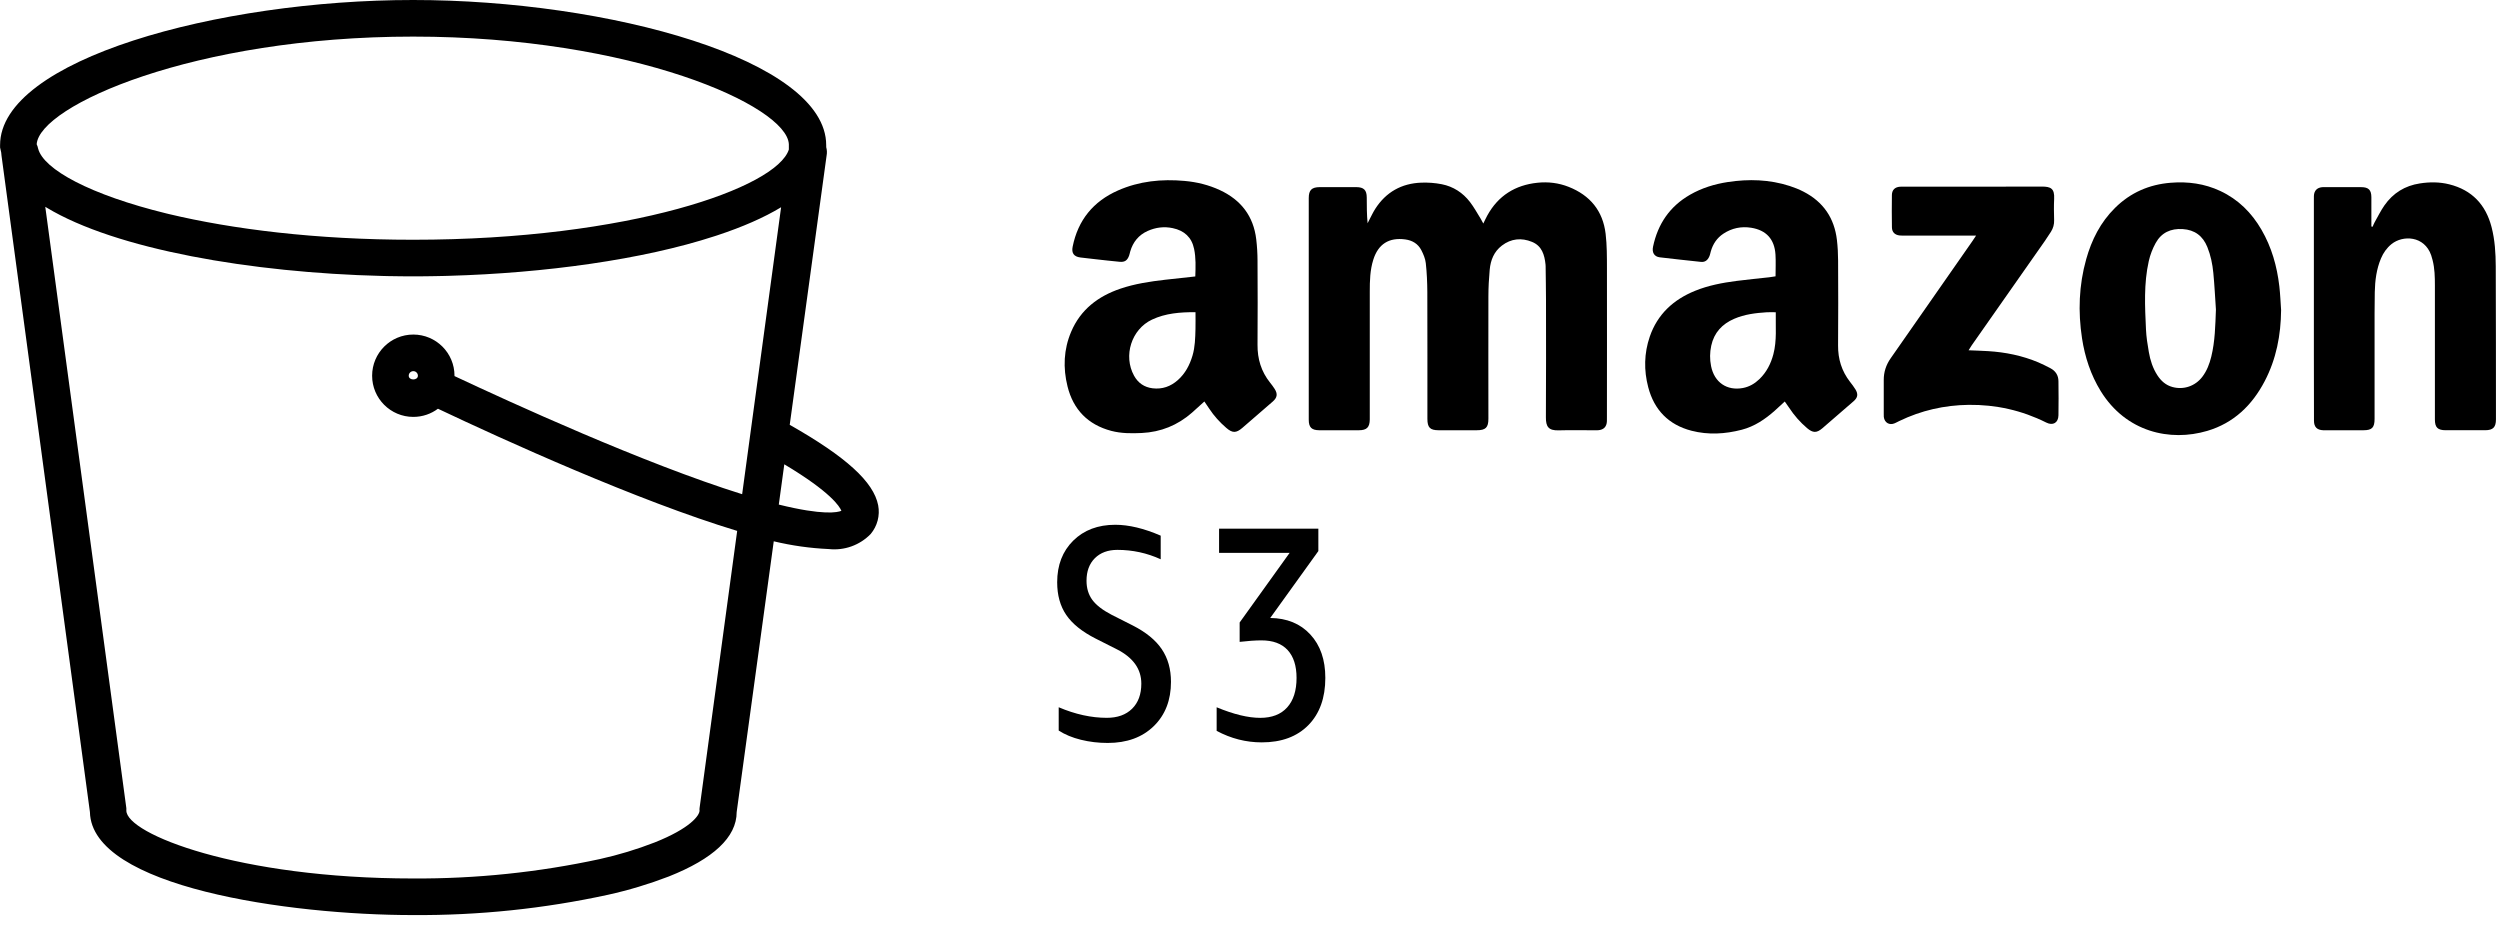 <svg width="100" height="37" viewBox="0 0 100 37" fill="none" xmlns="http://www.w3.org/2000/svg">
<g clip-path="url(#clip0_64_14923)">
<path d="M35.127 20.212C34.946 19.279 33.857 18.279 31.589 16.993L33.063 6.23C33.086 6.112 33.079 5.996 33.049 5.888C33.051 5.86 33.051 5.833 33.048 5.805C33.048 2.387 24.336 0 16.525 0C8.714 0 0.003 2.387 0.003 5.805C-0.001 5.837 -0.001 5.869 0.003 5.9L0.048 6.101C0.049 6.144 0.053 6.187 0.061 6.23L3.597 32.482C3.663 35.483 11.555 36.603 16.525 36.603C19.146 36.62 21.76 36.348 24.321 35.791C25.149 35.608 25.961 35.363 26.752 35.059C28.523 34.356 29.467 33.492 29.467 32.482L30.95 21.652C31.671 21.825 32.407 21.929 33.149 21.962C33.771 22.031 34.389 21.81 34.825 21.362C35.094 21.043 35.205 20.621 35.127 20.212ZM16.525 1.464C25.303 1.464 31.482 4.231 31.554 5.769V5.981C31.071 7.504 25.178 9.59 16.525 9.59C12.626 9.59 9.29 9.166 6.756 8.562C6.733 8.556 6.71 8.551 6.687 8.545C6.682 8.544 6.678 8.543 6.673 8.542C3.605 7.792 1.741 6.776 1.525 5.944C1.513 5.882 1.493 5.823 1.467 5.769C1.577 4.231 7.748 1.464 16.525 1.464ZM27.982 32.328C27.978 32.359 27.978 32.391 27.982 32.423C27.982 32.621 27.608 33.133 26.188 33.697C25.474 33.975 24.74 34.197 23.992 34.363C21.539 34.893 19.035 35.153 16.525 35.139C9.519 35.139 5.054 33.353 5.054 32.423V32.328L1.811 8.272C1.824 8.28 1.837 8.288 1.851 8.296C1.857 8.3 1.863 8.303 1.869 8.307C4.635 9.974 10.058 10.909 15.282 11.038C15.31 11.039 15.339 11.04 15.367 11.04C15.423 11.041 15.478 11.042 15.534 11.044C15.585 11.045 15.637 11.046 15.688 11.046C15.719 11.047 15.75 11.047 15.781 11.048C15.841 11.049 15.901 11.05 15.961 11.05C15.976 11.05 15.991 11.051 16.005 11.051C16.08 11.052 16.156 11.052 16.231 11.053C16.252 11.053 16.272 11.053 16.293 11.053C16.37 11.053 16.448 11.053 16.525 11.053C16.603 11.053 16.68 11.053 16.759 11.053C16.779 11.053 16.799 11.053 16.819 11.053C16.895 11.052 16.971 11.052 17.047 11.051C17.06 11.051 17.072 11.05 17.084 11.05C17.148 11.049 17.211 11.049 17.274 11.048C17.303 11.047 17.331 11.047 17.359 11.046C17.419 11.046 17.478 11.045 17.538 11.043C17.581 11.042 17.624 11.041 17.668 11.04C17.705 11.04 17.742 11.039 17.778 11.038C17.822 11.037 17.866 11.035 17.911 11.034C17.925 11.034 17.939 11.033 17.953 11.033C21.779 10.925 25.708 10.387 28.587 9.447C28.618 9.438 28.649 9.427 28.68 9.417C28.69 9.414 28.7 9.411 28.71 9.407C29.694 9.081 30.554 8.708 31.244 8.29L29.686 19.768C25.759 18.542 20.42 16.095 18.179 15.043C18.179 15.039 18.18 15.034 18.18 15.029C18.18 14.119 17.442 13.382 16.532 13.382C15.623 13.382 14.885 14.119 14.885 15.029C14.885 15.939 15.623 16.676 16.532 16.676C16.902 16.676 17.243 16.555 17.518 16.349C20.134 17.59 25.502 20.03 29.487 21.236L27.982 32.328ZM16.716 15.029C16.716 15.227 16.349 15.227 16.349 15.029C16.349 14.928 16.431 14.846 16.533 14.846C16.634 14.846 16.716 14.928 16.716 15.029ZM31.152 20.183L31.372 18.572C33.231 19.683 33.584 20.258 33.656 20.432C33.504 20.498 32.925 20.622 31.152 20.183Z" fill="black"/>
<path d="M59.332 8.941C59.392 8.82 59.438 8.718 59.492 8.62C59.927 7.828 60.607 7.403 61.496 7.31C61.923 7.265 62.343 7.315 62.746 7.474C63.604 7.813 64.116 8.435 64.225 9.351C64.279 9.807 64.277 10.271 64.278 10.731C64.282 12.711 64.278 14.691 64.277 16.672C64.277 16.731 64.279 16.791 64.276 16.85C64.267 17.069 64.149 17.191 63.931 17.209C63.879 17.213 63.826 17.211 63.775 17.211C63.298 17.211 62.821 17.2 62.345 17.214C61.935 17.226 61.834 17.061 61.836 16.696C61.846 15.125 61.841 13.555 61.84 11.984C61.839 11.538 61.83 11.092 61.825 10.645C61.824 10.623 61.824 10.601 61.821 10.579C61.781 10.192 61.676 9.835 61.278 9.674C60.857 9.503 60.447 9.541 60.076 9.823C59.758 10.065 59.623 10.408 59.588 10.79C59.556 11.145 59.536 11.502 59.536 11.859C59.531 13.489 59.536 15.119 59.536 16.749C59.536 17.104 59.427 17.21 59.065 17.21C58.559 17.211 58.052 17.211 57.545 17.21C57.202 17.209 57.096 17.101 57.096 16.753C57.095 15.063 57.099 13.373 57.093 11.684C57.091 11.298 57.074 10.91 57.032 10.528C57.013 10.348 56.936 10.168 56.852 10.005C56.721 9.751 56.494 9.615 56.211 9.577C55.56 9.489 55.13 9.761 54.933 10.385C54.8 10.802 54.791 11.234 54.791 11.666C54.79 13.326 54.791 14.986 54.791 16.646C54.791 16.691 54.791 16.735 54.791 16.78C54.786 17.094 54.672 17.209 54.354 17.21C53.826 17.212 53.297 17.212 52.769 17.21C52.464 17.208 52.35 17.093 52.35 16.791C52.349 13.836 52.349 10.88 52.35 7.925C52.35 7.602 52.467 7.486 52.796 7.485C53.28 7.484 53.764 7.483 54.248 7.485C54.553 7.486 54.669 7.602 54.67 7.9C54.672 8.24 54.67 8.58 54.704 8.93C54.728 8.882 54.752 8.833 54.777 8.785C54.854 8.641 54.922 8.491 55.01 8.354C55.439 7.684 56.061 7.336 56.851 7.306C57.123 7.296 57.403 7.316 57.671 7.369C58.131 7.46 58.513 7.708 58.799 8.08C58.961 8.291 59.089 8.528 59.231 8.755C59.265 8.811 59.293 8.87 59.332 8.941Z" fill="black"/>
<path d="M71.022 11.053C71.022 10.745 71.037 10.462 71.019 10.181C70.98 9.568 70.652 9.207 70.047 9.11C69.651 9.047 69.276 9.124 68.938 9.346C68.678 9.517 68.516 9.76 68.432 10.058C68.412 10.129 68.399 10.204 68.367 10.27C68.302 10.409 68.2 10.494 68.033 10.475C67.485 10.414 66.937 10.36 66.391 10.293C66.169 10.265 66.072 10.101 66.122 9.866C66.313 8.959 66.79 8.255 67.602 7.789C68.072 7.519 68.582 7.363 69.115 7.281C69.95 7.154 70.777 7.178 71.587 7.439C71.777 7.5 71.965 7.576 72.142 7.667C72.93 8.072 73.375 8.722 73.477 9.6C73.509 9.872 73.523 10.149 73.524 10.423C73.529 11.555 73.533 12.686 73.523 13.817C73.518 14.36 73.667 14.842 73.998 15.27C74.075 15.37 74.154 15.47 74.219 15.578C74.334 15.768 74.31 15.904 74.144 16.049C73.728 16.411 73.312 16.772 72.894 17.131C72.664 17.327 72.516 17.321 72.284 17.126C72.004 16.888 71.765 16.615 71.564 16.308C71.512 16.229 71.455 16.152 71.391 16.06C71.252 16.188 71.123 16.31 70.991 16.427C70.603 16.771 70.179 17.058 69.67 17.19C69.005 17.362 68.332 17.403 67.662 17.23C66.745 16.993 66.168 16.399 65.929 15.489C65.751 14.812 65.763 14.13 65.991 13.465C66.298 12.571 66.934 11.987 67.797 11.635C68.331 11.417 68.894 11.311 69.462 11.237C69.897 11.18 70.335 11.14 70.771 11.091C70.852 11.082 70.932 11.066 71.022 11.053ZM71.031 12.49C70.89 12.49 70.779 12.484 70.669 12.491C70.223 12.519 69.781 12.573 69.365 12.753C68.885 12.961 68.563 13.307 68.45 13.826C68.391 14.097 68.388 14.373 68.443 14.645C68.572 15.294 69.076 15.64 69.717 15.52C69.972 15.472 70.189 15.345 70.375 15.166C70.661 14.89 70.835 14.549 70.935 14.169C71.079 13.622 71.02 13.064 71.031 12.49Z" fill="black"/>
<path d="M48.175 16.059C47.997 16.221 47.839 16.367 47.677 16.509C47.102 17.011 46.435 17.283 45.669 17.32C45.258 17.339 44.852 17.34 44.451 17.235C43.517 16.987 42.932 16.386 42.701 15.456C42.517 14.716 42.545 13.977 42.847 13.269C43.224 12.382 43.924 11.85 44.816 11.547C45.396 11.35 45.999 11.26 46.606 11.19C47.004 11.143 47.403 11.103 47.812 11.058C47.825 10.68 47.839 10.316 47.764 9.957C47.668 9.492 47.373 9.224 46.911 9.126C46.563 9.052 46.228 9.095 45.908 9.238C45.547 9.399 45.319 9.681 45.209 10.059C45.192 10.116 45.183 10.176 45.162 10.231C45.09 10.42 44.989 10.49 44.788 10.472C44.462 10.442 44.137 10.404 43.812 10.368C43.612 10.346 43.413 10.325 43.214 10.299C42.954 10.265 42.854 10.124 42.906 9.867C43.12 8.804 43.731 8.055 44.719 7.619C45.569 7.243 46.466 7.154 47.384 7.237C47.875 7.281 48.351 7.397 48.801 7.607C49.642 8 50.14 8.647 50.25 9.575C50.283 9.855 50.3 10.138 50.301 10.42C50.307 11.543 50.31 12.667 50.301 13.79C50.296 14.356 50.448 14.86 50.801 15.303C50.866 15.384 50.93 15.468 50.985 15.555C51.114 15.757 51.09 15.906 50.909 16.063C50.504 16.413 50.099 16.764 49.694 17.115C49.445 17.329 49.297 17.328 49.05 17.114C48.789 16.889 48.56 16.637 48.371 16.349C48.31 16.256 48.247 16.165 48.175 16.059ZM47.82 12.487C47.204 12.485 46.622 12.529 46.079 12.785C45.258 13.171 44.922 14.231 45.362 15.028C45.524 15.321 45.771 15.491 46.106 15.532C46.492 15.578 46.825 15.459 47.112 15.205C47.41 14.941 47.588 14.602 47.7 14.225C47.803 13.878 47.809 13.521 47.819 13.165C47.825 12.944 47.82 12.723 47.82 12.487Z" fill="black"/>
<path d="M94.905 9.069C94.932 9.009 94.954 8.946 94.986 8.89C95.114 8.664 95.229 8.428 95.377 8.216C95.721 7.723 96.196 7.428 96.795 7.337C97.189 7.276 97.583 7.276 97.97 7.373C98.879 7.6 99.431 8.188 99.663 9.085C99.796 9.6 99.828 10.129 99.83 10.657C99.838 12.696 99.837 14.735 99.838 16.774C99.838 17.089 99.722 17.208 99.41 17.209C98.882 17.212 98.353 17.211 97.825 17.209C97.507 17.208 97.396 17.097 97.396 16.78C97.395 14.994 97.395 13.208 97.396 11.422C97.396 11.079 97.389 10.737 97.303 10.403C97.286 10.338 97.269 10.274 97.247 10.21C96.975 9.427 96.113 9.397 95.658 9.766C95.469 9.92 95.335 10.111 95.24 10.335C95.057 10.768 95.001 11.225 94.991 11.687C94.98 12.245 94.984 12.803 94.983 13.361C94.982 14.493 94.983 15.624 94.983 16.755C94.983 17.105 94.88 17.21 94.535 17.21C94.021 17.211 93.508 17.211 92.994 17.211C92.971 17.211 92.949 17.212 92.927 17.21C92.679 17.199 92.561 17.081 92.559 16.833C92.557 15.94 92.555 15.047 92.555 14.154C92.555 12.1 92.555 10.046 92.555 7.992C92.555 7.94 92.554 7.888 92.556 7.836C92.564 7.63 92.678 7.508 92.885 7.487C92.914 7.484 92.944 7.485 92.974 7.485C93.465 7.485 93.956 7.483 94.448 7.486C94.742 7.487 94.853 7.598 94.855 7.887C94.856 8.222 94.855 8.557 94.855 8.892C94.855 8.948 94.855 9.004 94.855 9.061C94.871 9.063 94.888 9.066 94.905 9.069Z" fill="black"/>
<path d="M91.244 12.403C91.235 13.402 91.053 14.358 90.588 15.247C90.085 16.209 89.352 16.92 88.292 17.235C86.805 17.676 85.041 17.286 84.028 15.643C83.629 14.993 83.396 14.283 83.281 13.534C83.119 12.47 83.155 11.413 83.447 10.372C83.664 9.594 84.02 8.89 84.602 8.315C85.22 7.703 85.97 7.378 86.831 7.31C87.516 7.255 88.182 7.344 88.811 7.639C89.53 7.975 90.064 8.509 90.459 9.189C90.865 9.888 91.08 10.649 91.173 11.447C91.21 11.765 91.222 12.085 91.244 12.403ZM88.637 12.383C88.604 11.894 88.58 11.404 88.533 10.916C88.499 10.562 88.427 10.211 88.292 9.878C88.112 9.438 87.792 9.194 87.308 9.163C86.832 9.133 86.457 9.304 86.227 9.72C86.103 9.944 86.007 10.194 85.951 10.444C85.748 11.345 85.797 12.262 85.839 13.175C85.853 13.477 85.9 13.78 85.953 14.08C86.01 14.411 86.111 14.729 86.297 15.014C86.444 15.239 86.634 15.409 86.9 15.481C87.345 15.602 87.805 15.447 88.091 15.075C88.275 14.834 88.379 14.557 88.451 14.267C88.603 13.648 88.612 13.016 88.637 12.383Z" fill="black"/>
<path d="M78.743 14.011C79.019 14.023 79.269 14.03 79.519 14.045C80.215 14.087 80.889 14.224 81.534 14.495C81.698 14.565 81.858 14.646 82.015 14.728C82.224 14.838 82.337 15.014 82.338 15.25C82.343 15.704 82.347 16.159 82.338 16.613C82.333 16.912 82.118 17.037 81.85 16.902C80.873 16.413 79.838 16.182 78.748 16.194C77.774 16.206 76.846 16.418 75.969 16.842C75.908 16.871 75.85 16.905 75.788 16.931C75.576 17.023 75.38 16.908 75.352 16.677C75.348 16.64 75.35 16.602 75.35 16.565C75.35 16.111 75.351 15.657 75.35 15.203C75.348 14.88 75.443 14.593 75.63 14.327C76.718 12.773 77.801 11.216 78.886 9.659C78.932 9.594 78.974 9.527 79.044 9.423C78.927 9.423 78.849 9.423 78.771 9.423C77.907 9.423 77.043 9.423 76.18 9.423C76.113 9.423 76.045 9.426 75.979 9.418C75.792 9.395 75.68 9.285 75.677 9.094C75.67 8.662 75.67 8.23 75.676 7.799C75.68 7.596 75.796 7.485 75.995 7.469C76.054 7.464 76.114 7.467 76.174 7.467C78.006 7.467 79.837 7.47 81.669 7.463C82.036 7.462 82.186 7.542 82.166 7.955C82.152 8.237 82.157 8.521 82.165 8.804C82.171 8.975 82.128 9.127 82.039 9.269C81.96 9.394 81.878 9.519 81.793 9.641C80.82 11.03 79.846 12.419 78.872 13.808C78.832 13.867 78.795 13.929 78.743 14.011Z" fill="black"/>
<path d="M43.825 25.543C43.284 25.268 42.892 24.954 42.65 24.598C42.408 24.243 42.287 23.808 42.287 23.291C42.287 22.605 42.501 22.05 42.929 21.626C43.357 21.203 43.918 20.991 44.612 20.991C45.153 20.991 45.758 21.136 46.428 21.426V22.371C45.879 22.12 45.302 21.995 44.696 21.995C44.317 21.995 44.016 22.107 43.794 22.328C43.572 22.55 43.461 22.851 43.461 23.23C43.461 23.529 43.538 23.783 43.691 23.993C43.845 24.203 44.099 24.4 44.454 24.586L45.314 25.021C45.838 25.288 46.224 25.602 46.47 25.966C46.716 26.329 46.839 26.765 46.839 27.273C46.839 28.007 46.609 28.599 46.149 29.047C45.689 29.494 45.076 29.718 44.309 29.718C43.938 29.718 43.581 29.676 43.237 29.591C42.894 29.506 42.598 29.384 42.348 29.222V28.29C43.01 28.572 43.651 28.713 44.272 28.713C44.7 28.713 45.037 28.592 45.283 28.35C45.529 28.108 45.653 27.773 45.653 27.345C45.653 26.764 45.33 26.308 44.684 25.977L43.825 25.543Z" fill="black"/>
<path d="M50.47 29.695C49.84 29.695 49.239 29.542 48.666 29.235V28.291C49.344 28.573 49.925 28.714 50.409 28.714C50.877 28.714 51.237 28.575 51.487 28.296C51.737 28.018 51.862 27.624 51.862 27.116C51.862 26.632 51.743 26.261 51.505 26.002C51.267 25.744 50.918 25.615 50.458 25.615C50.216 25.615 49.925 25.635 49.586 25.675V24.9L51.584 22.116H48.763V21.147H52.734V22.043L50.809 24.719C51.479 24.727 52.014 24.947 52.413 25.379C52.813 25.811 53.013 26.39 53.013 27.116C53.013 27.915 52.786 28.545 52.335 29.005C51.882 29.465 51.261 29.695 50.47 29.695Z" fill="black"/>
</g>
<defs>
<clipPath id="clip0_64_14923">
<rect width="100" height="36.842" fill="white"/>
</clipPath>
</defs>
</svg>
